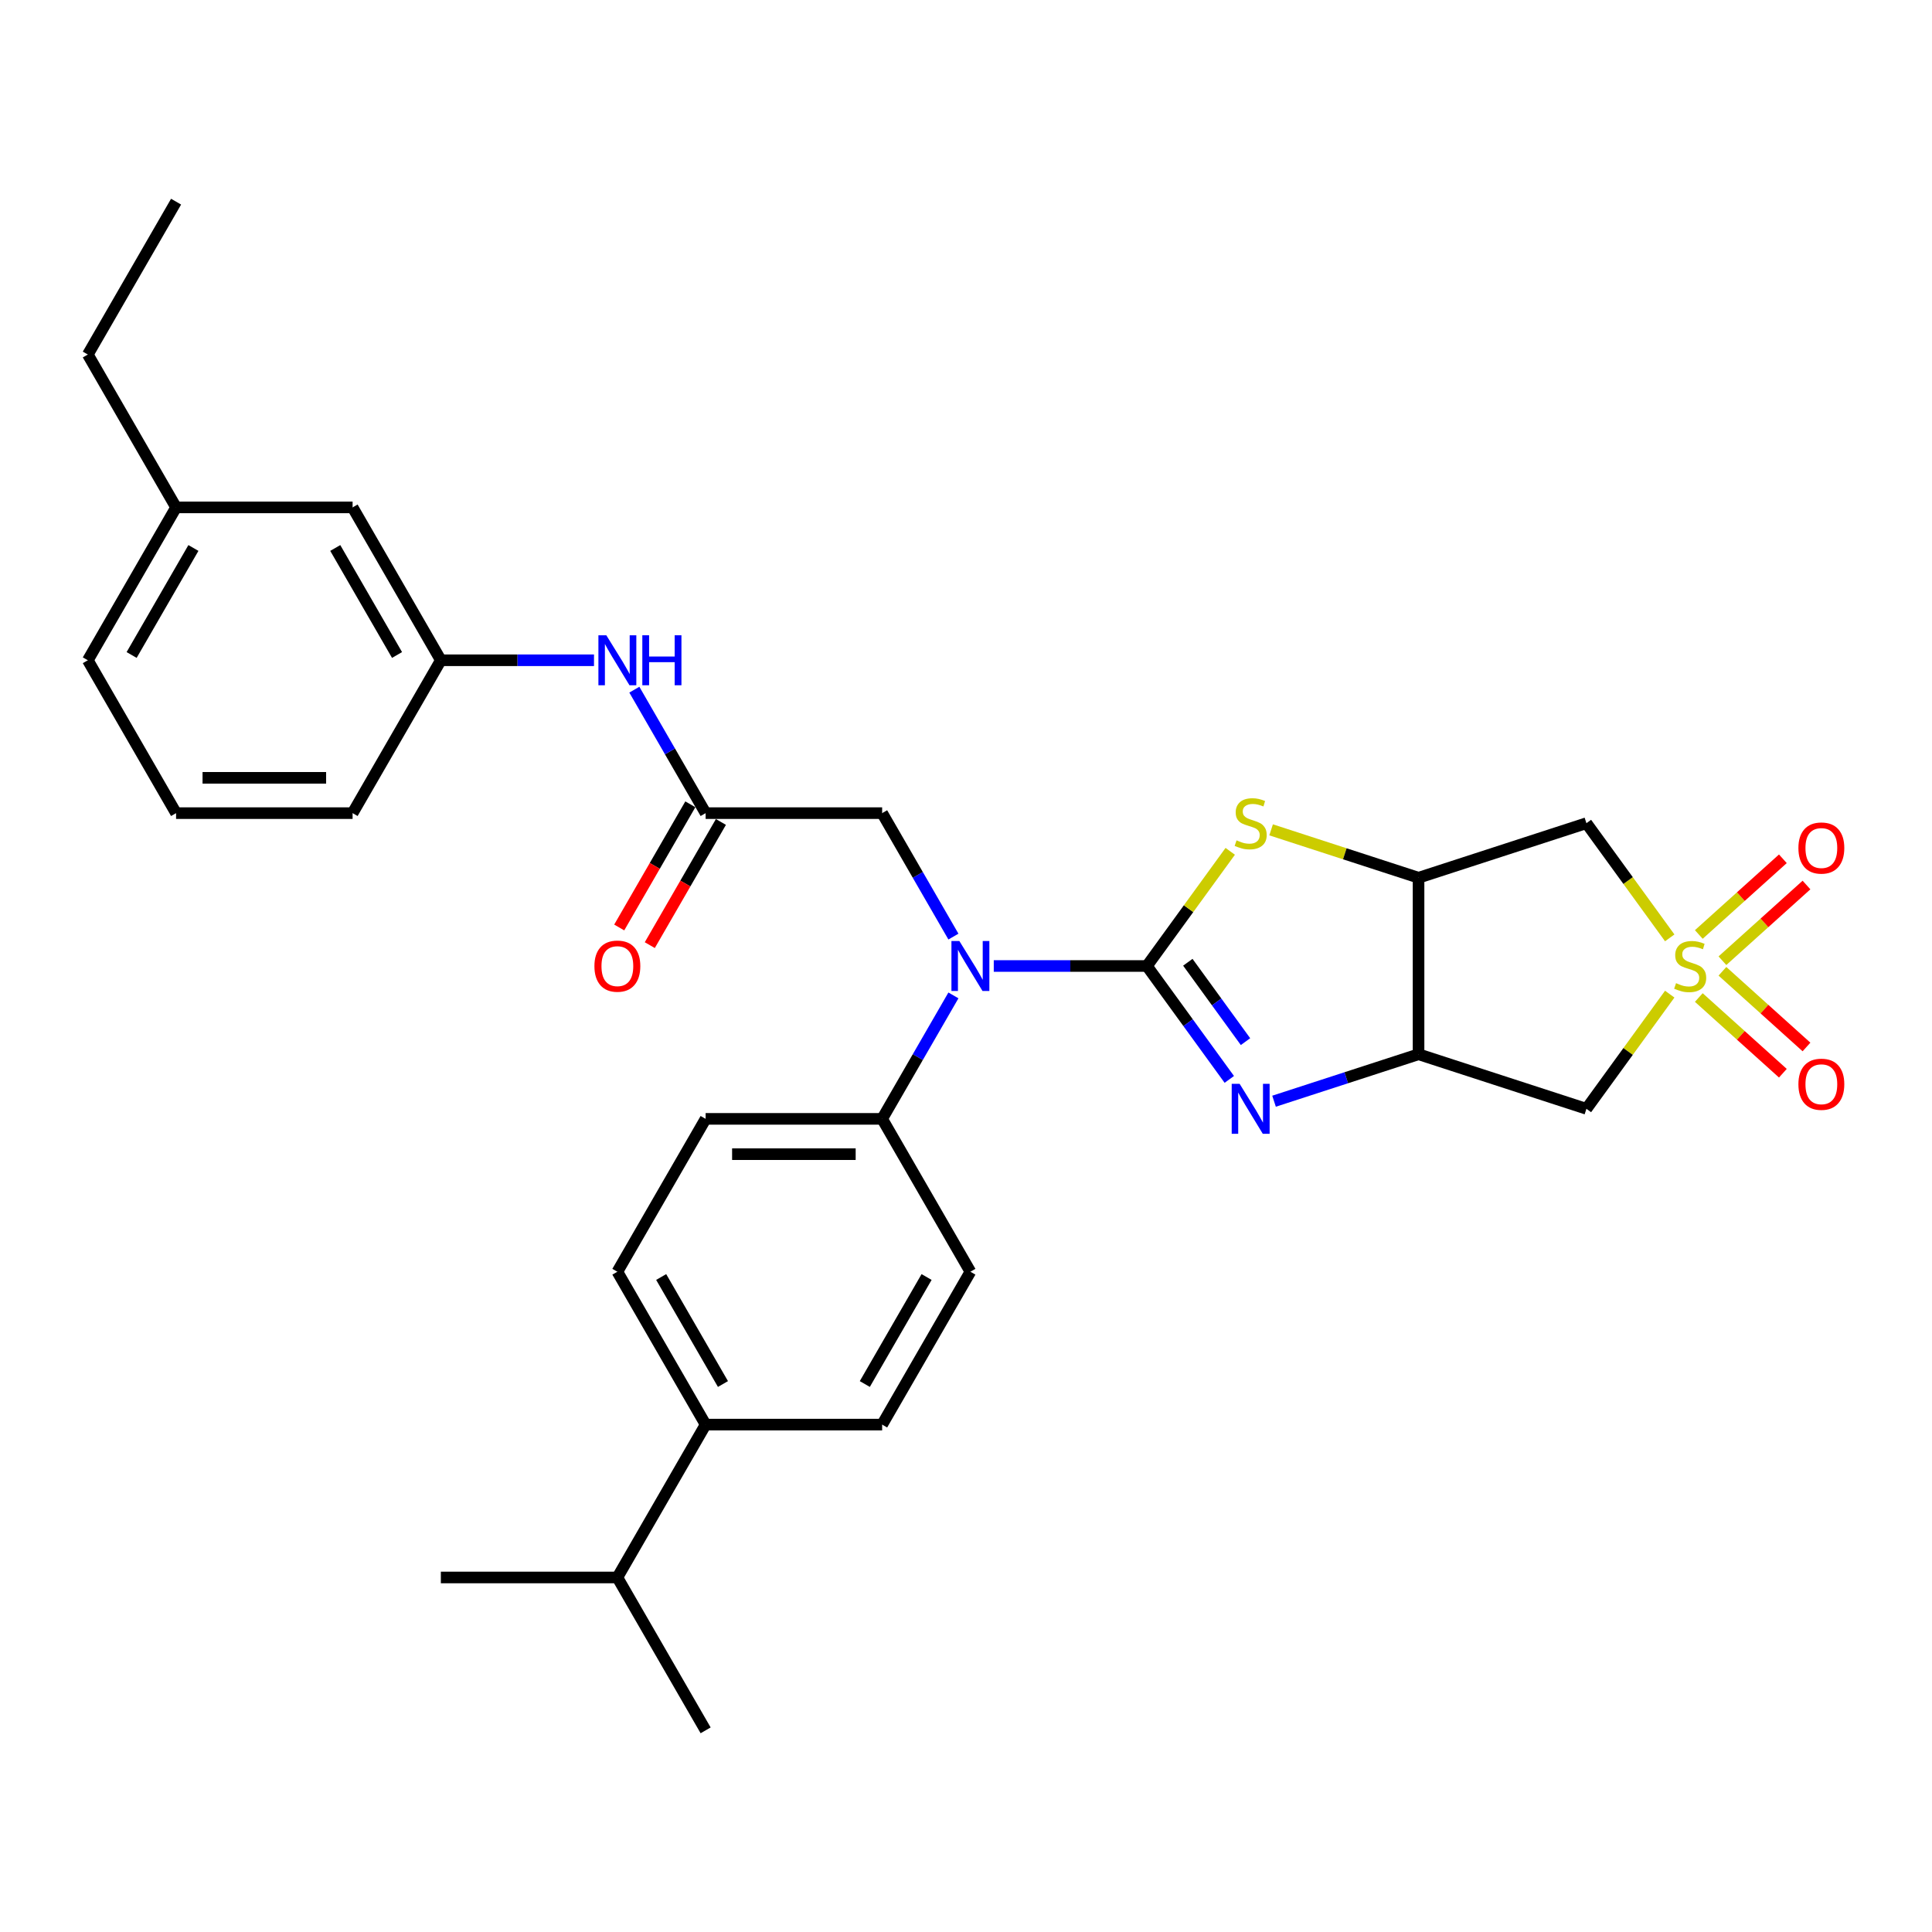 <?xml version='1.0' encoding='iso-8859-1'?>
<svg version='1.1' baseProfile='full'
              xmlns='http://www.w3.org/2000/svg'
                      xmlns:rdkit='http://www.rdkit.org/xml'
                      xmlns:xlink='http://www.w3.org/1999/xlink'
                  xml:space='preserve'
width='1000px' height='1000px' viewBox='0 0 1000 1000'>
<!-- END OF HEADER -->
<rect style='opacity:1.0;fill:#FFFFFF;stroke:none' width='1000' height='1000' x='0' y='0'> </rect>
<path class='bond-1' d='M 593.641,500 L 614.963,529.347' style='fill:none;fill-rule:evenodd;stroke:#000000;stroke-width:6px;stroke-linecap:butt;stroke-linejoin:miter;stroke-opacity:1' />
<path class='bond-1' d='M 614.963,529.347 L 636.285,558.694' style='fill:none;fill-rule:evenodd;stroke:#0000FF;stroke-width:6px;stroke-linecap:butt;stroke-linejoin:miter;stroke-opacity:1' />
<path class='bond-1' d='M 614.821,498.064 L 629.746,518.607' style='fill:none;fill-rule:evenodd;stroke:#000000;stroke-width:6px;stroke-linecap:butt;stroke-linejoin:miter;stroke-opacity:1' />
<path class='bond-1' d='M 629.746,518.607 L 644.672,539.149' style='fill:none;fill-rule:evenodd;stroke:#0000FF;stroke-width:6px;stroke-linecap:butt;stroke-linejoin:miter;stroke-opacity:1' />
<path class='bond-2' d='M 593.641,500 L 615.203,470.323' style='fill:none;fill-rule:evenodd;stroke:#000000;stroke-width:6px;stroke-linecap:butt;stroke-linejoin:miter;stroke-opacity:1' />
<path class='bond-2' d='M 615.203,470.323 L 636.764,440.647' style='fill:none;fill-rule:evenodd;stroke:#CCCC00;stroke-width:6px;stroke-linecap:butt;stroke-linejoin:miter;stroke-opacity:1' />
<path class='bond-5' d='M 593.641,500 L 554.007,500' style='fill:none;fill-rule:evenodd;stroke:#000000;stroke-width:6px;stroke-linecap:butt;stroke-linejoin:miter;stroke-opacity:1' />
<path class='bond-5' d='M 554.007,500 L 514.374,500' style='fill:none;fill-rule:evenodd;stroke:#0000FF;stroke-width:6px;stroke-linecap:butt;stroke-linejoin:miter;stroke-opacity:1' />
<path class='bond-0' d='M 864.252,485.438 L 842.691,455.761' style='fill:none;fill-rule:evenodd;stroke:#CCCC00;stroke-width:6px;stroke-linecap:butt;stroke-linejoin:miter;stroke-opacity:1' />
<path class='bond-0' d='M 842.691,455.761 L 821.13,426.085' style='fill:none;fill-rule:evenodd;stroke:#000000;stroke-width:6px;stroke-linecap:butt;stroke-linejoin:miter;stroke-opacity:1' />
<path class='bond-9' d='M 891.526,497.263 L 913.281,477.674' style='fill:none;fill-rule:evenodd;stroke:#CCCC00;stroke-width:6px;stroke-linecap:butt;stroke-linejoin:miter;stroke-opacity:1' />
<path class='bond-9' d='M 913.281,477.674 L 935.037,458.086' style='fill:none;fill-rule:evenodd;stroke:#FF0000;stroke-width:6px;stroke-linecap:butt;stroke-linejoin:miter;stroke-opacity:1' />
<path class='bond-9' d='M 879.299,483.684 L 901.054,464.095' style='fill:none;fill-rule:evenodd;stroke:#CCCC00;stroke-width:6px;stroke-linecap:butt;stroke-linejoin:miter;stroke-opacity:1' />
<path class='bond-9' d='M 901.054,464.095 L 922.81,444.506' style='fill:none;fill-rule:evenodd;stroke:#FF0000;stroke-width:6px;stroke-linecap:butt;stroke-linejoin:miter;stroke-opacity:1' />
<path class='bond-10' d='M 879.299,516.316 L 901.054,535.905' style='fill:none;fill-rule:evenodd;stroke:#CCCC00;stroke-width:6px;stroke-linecap:butt;stroke-linejoin:miter;stroke-opacity:1' />
<path class='bond-10' d='M 901.054,535.905 L 922.81,555.494' style='fill:none;fill-rule:evenodd;stroke:#FF0000;stroke-width:6px;stroke-linecap:butt;stroke-linejoin:miter;stroke-opacity:1' />
<path class='bond-10' d='M 891.526,502.737 L 913.281,522.326' style='fill:none;fill-rule:evenodd;stroke:#CCCC00;stroke-width:6px;stroke-linecap:butt;stroke-linejoin:miter;stroke-opacity:1' />
<path class='bond-10' d='M 913.281,522.326 L 935.037,541.914' style='fill:none;fill-rule:evenodd;stroke:#FF0000;stroke-width:6px;stroke-linecap:butt;stroke-linejoin:miter;stroke-opacity:1' />
<path class='bond-32' d='M 864.252,514.562 L 842.691,544.239' style='fill:none;fill-rule:evenodd;stroke:#CCCC00;stroke-width:6px;stroke-linecap:butt;stroke-linejoin:miter;stroke-opacity:1' />
<path class='bond-32' d='M 842.691,544.239 L 821.13,573.915' style='fill:none;fill-rule:evenodd;stroke:#000000;stroke-width:6px;stroke-linecap:butt;stroke-linejoin:miter;stroke-opacity:1' />
<path class='bond-3' d='M 659.441,569.985 L 696.839,557.834' style='fill:none;fill-rule:evenodd;stroke:#0000FF;stroke-width:6px;stroke-linecap:butt;stroke-linejoin:miter;stroke-opacity:1' />
<path class='bond-3' d='M 696.839,557.834 L 734.237,545.682' style='fill:none;fill-rule:evenodd;stroke:#000000;stroke-width:6px;stroke-linecap:butt;stroke-linejoin:miter;stroke-opacity:1' />
<path class='bond-4' d='M 657.924,429.522 L 696.08,441.92' style='fill:none;fill-rule:evenodd;stroke:#CCCC00;stroke-width:6px;stroke-linecap:butt;stroke-linejoin:miter;stroke-opacity:1' />
<path class='bond-4' d='M 696.08,441.92 L 734.237,454.318' style='fill:none;fill-rule:evenodd;stroke:#000000;stroke-width:6px;stroke-linecap:butt;stroke-linejoin:miter;stroke-opacity:1' />
<path class='bond-6' d='M 734.237,545.682 L 821.13,573.915' style='fill:none;fill-rule:evenodd;stroke:#000000;stroke-width:6px;stroke-linecap:butt;stroke-linejoin:miter;stroke-opacity:1' />
<path class='bond-31' d='M 734.237,545.682 L 734.237,454.318' style='fill:none;fill-rule:evenodd;stroke:#000000;stroke-width:6px;stroke-linecap:butt;stroke-linejoin:miter;stroke-opacity:1' />
<path class='bond-7' d='M 734.237,454.318 L 821.13,426.085' style='fill:none;fill-rule:evenodd;stroke:#000000;stroke-width:6px;stroke-linecap:butt;stroke-linejoin:miter;stroke-opacity:1' />
<path class='bond-11' d='M 493.489,484.779 L 475.042,452.827' style='fill:none;fill-rule:evenodd;stroke:#0000FF;stroke-width:6px;stroke-linecap:butt;stroke-linejoin:miter;stroke-opacity:1' />
<path class='bond-11' d='M 475.042,452.827 L 456.595,420.876' style='fill:none;fill-rule:evenodd;stroke:#000000;stroke-width:6px;stroke-linecap:butt;stroke-linejoin:miter;stroke-opacity:1' />
<path class='bond-12' d='M 493.489,515.221 L 475.042,547.173' style='fill:none;fill-rule:evenodd;stroke:#0000FF;stroke-width:6px;stroke-linecap:butt;stroke-linejoin:miter;stroke-opacity:1' />
<path class='bond-12' d='M 475.042,547.173 L 456.595,579.124' style='fill:none;fill-rule:evenodd;stroke:#000000;stroke-width:6px;stroke-linecap:butt;stroke-linejoin:miter;stroke-opacity:1' />
<path class='bond-8' d='M 365.23,420.876 L 456.595,420.876' style='fill:none;fill-rule:evenodd;stroke:#000000;stroke-width:6px;stroke-linecap:butt;stroke-linejoin:miter;stroke-opacity:1' />
<path class='bond-13' d='M 365.23,420.876 L 346.783,388.925' style='fill:none;fill-rule:evenodd;stroke:#000000;stroke-width:6px;stroke-linecap:butt;stroke-linejoin:miter;stroke-opacity:1' />
<path class='bond-13' d='M 346.783,388.925 L 328.336,356.973' style='fill:none;fill-rule:evenodd;stroke:#0000FF;stroke-width:6px;stroke-linecap:butt;stroke-linejoin:miter;stroke-opacity:1' />
<path class='bond-15' d='M 357.318,416.308 L 338.913,448.186' style='fill:none;fill-rule:evenodd;stroke:#000000;stroke-width:6px;stroke-linecap:butt;stroke-linejoin:miter;stroke-opacity:1' />
<path class='bond-15' d='M 338.913,448.186 L 320.508,480.064' style='fill:none;fill-rule:evenodd;stroke:#FF0000;stroke-width:6px;stroke-linecap:butt;stroke-linejoin:miter;stroke-opacity:1' />
<path class='bond-15' d='M 373.143,425.444 L 354.738,457.322' style='fill:none;fill-rule:evenodd;stroke:#000000;stroke-width:6px;stroke-linecap:butt;stroke-linejoin:miter;stroke-opacity:1' />
<path class='bond-15' d='M 354.738,457.322 L 336.333,489.201' style='fill:none;fill-rule:evenodd;stroke:#FF0000;stroke-width:6px;stroke-linecap:butt;stroke-linejoin:miter;stroke-opacity:1' />
<path class='bond-17' d='M 456.595,579.124 L 502.277,658.248' style='fill:none;fill-rule:evenodd;stroke:#000000;stroke-width:6px;stroke-linecap:butt;stroke-linejoin:miter;stroke-opacity:1' />
<path class='bond-18' d='M 456.595,579.124 L 365.23,579.124' style='fill:none;fill-rule:evenodd;stroke:#000000;stroke-width:6px;stroke-linecap:butt;stroke-linejoin:miter;stroke-opacity:1' />
<path class='bond-18' d='M 442.89,597.397 L 378.935,597.397' style='fill:none;fill-rule:evenodd;stroke:#000000;stroke-width:6px;stroke-linecap:butt;stroke-linejoin:miter;stroke-opacity:1' />
<path class='bond-16' d='M 307.451,341.752 L 267.817,341.752' style='fill:none;fill-rule:evenodd;stroke:#0000FF;stroke-width:6px;stroke-linecap:butt;stroke-linejoin:miter;stroke-opacity:1' />
<path class='bond-16' d='M 267.817,341.752 L 228.183,341.752' style='fill:none;fill-rule:evenodd;stroke:#000000;stroke-width:6px;stroke-linecap:butt;stroke-linejoin:miter;stroke-opacity:1' />
<path class='bond-14' d='M 365.23,737.372 L 319.548,658.248' style='fill:none;fill-rule:evenodd;stroke:#000000;stroke-width:6px;stroke-linecap:butt;stroke-linejoin:miter;stroke-opacity:1' />
<path class='bond-14' d='M 374.203,716.367 L 342.225,660.98' style='fill:none;fill-rule:evenodd;stroke:#000000;stroke-width:6px;stroke-linecap:butt;stroke-linejoin:miter;stroke-opacity:1' />
<path class='bond-22' d='M 365.23,737.372 L 319.548,816.496' style='fill:none;fill-rule:evenodd;stroke:#000000;stroke-width:6px;stroke-linecap:butt;stroke-linejoin:miter;stroke-opacity:1' />
<path class='bond-33' d='M 365.23,737.372 L 456.595,737.372' style='fill:none;fill-rule:evenodd;stroke:#000000;stroke-width:6px;stroke-linecap:butt;stroke-linejoin:miter;stroke-opacity:1' />
<path class='bond-21' d='M 228.183,341.752 L 182.501,262.628' style='fill:none;fill-rule:evenodd;stroke:#000000;stroke-width:6px;stroke-linecap:butt;stroke-linejoin:miter;stroke-opacity:1' />
<path class='bond-21' d='M 205.506,339.02 L 173.529,283.633' style='fill:none;fill-rule:evenodd;stroke:#000000;stroke-width:6px;stroke-linecap:butt;stroke-linejoin:miter;stroke-opacity:1' />
<path class='bond-25' d='M 228.183,341.752 L 182.501,420.876' style='fill:none;fill-rule:evenodd;stroke:#000000;stroke-width:6px;stroke-linecap:butt;stroke-linejoin:miter;stroke-opacity:1' />
<path class='bond-19' d='M 502.277,658.248 L 456.595,737.372' style='fill:none;fill-rule:evenodd;stroke:#000000;stroke-width:6px;stroke-linecap:butt;stroke-linejoin:miter;stroke-opacity:1' />
<path class='bond-19' d='M 479.6,660.98 L 447.622,716.367' style='fill:none;fill-rule:evenodd;stroke:#000000;stroke-width:6px;stroke-linecap:butt;stroke-linejoin:miter;stroke-opacity:1' />
<path class='bond-20' d='M 365.23,579.124 L 319.548,658.248' style='fill:none;fill-rule:evenodd;stroke:#000000;stroke-width:6px;stroke-linecap:butt;stroke-linejoin:miter;stroke-opacity:1' />
<path class='bond-23' d='M 182.501,262.628 L 91.137,262.628' style='fill:none;fill-rule:evenodd;stroke:#000000;stroke-width:6px;stroke-linecap:butt;stroke-linejoin:miter;stroke-opacity:1' />
<path class='bond-28' d='M 319.548,816.496 L 228.183,816.496' style='fill:none;fill-rule:evenodd;stroke:#000000;stroke-width:6px;stroke-linecap:butt;stroke-linejoin:miter;stroke-opacity:1' />
<path class='bond-29' d='M 319.548,816.496 L 365.23,895.62' style='fill:none;fill-rule:evenodd;stroke:#000000;stroke-width:6px;stroke-linecap:butt;stroke-linejoin:miter;stroke-opacity:1' />
<path class='bond-27' d='M 91.137,262.628 L 45.455,183.504' style='fill:none;fill-rule:evenodd;stroke:#000000;stroke-width:6px;stroke-linecap:butt;stroke-linejoin:miter;stroke-opacity:1' />
<path class='bond-34' d='M 91.137,262.628 L 45.455,341.752' style='fill:none;fill-rule:evenodd;stroke:#000000;stroke-width:6px;stroke-linecap:butt;stroke-linejoin:miter;stroke-opacity:1' />
<path class='bond-34' d='M 100.109,283.633 L 68.132,339.02' style='fill:none;fill-rule:evenodd;stroke:#000000;stroke-width:6px;stroke-linecap:butt;stroke-linejoin:miter;stroke-opacity:1' />
<path class='bond-24' d='M 91.137,420.876 L 182.501,420.876' style='fill:none;fill-rule:evenodd;stroke:#000000;stroke-width:6px;stroke-linecap:butt;stroke-linejoin:miter;stroke-opacity:1' />
<path class='bond-24' d='M 104.841,402.603 L 168.797,402.603' style='fill:none;fill-rule:evenodd;stroke:#000000;stroke-width:6px;stroke-linecap:butt;stroke-linejoin:miter;stroke-opacity:1' />
<path class='bond-26' d='M 91.137,420.876 L 45.455,341.752' style='fill:none;fill-rule:evenodd;stroke:#000000;stroke-width:6px;stroke-linecap:butt;stroke-linejoin:miter;stroke-opacity:1' />
<path class='bond-30' d='M 45.455,183.504 L 91.137,104.38' style='fill:none;fill-rule:evenodd;stroke:#000000;stroke-width:6px;stroke-linecap:butt;stroke-linejoin:miter;stroke-opacity:1' />
<path  class='atom-1' d='M 867.523 508.881
Q 867.815 508.99, 869.021 509.502
Q 870.227 510.014, 871.543 510.342
Q 872.895 510.635, 874.211 510.635
Q 876.66 510.635, 878.085 509.465
Q 879.51 508.259, 879.51 506.176
Q 879.51 504.751, 878.779 503.874
Q 878.085 502.997, 876.988 502.522
Q 875.892 502.047, 874.065 501.498
Q 871.762 500.804, 870.374 500.146
Q 869.021 499.488, 868.035 498.1
Q 867.085 496.711, 867.085 494.372
Q 867.085 491.119, 869.277 489.109
Q 871.507 487.099, 875.892 487.099
Q 878.889 487.099, 882.288 488.525
L 881.447 491.339
Q 878.341 490.06, 876.002 490.06
Q 873.48 490.06, 872.091 491.119
Q 870.703 492.143, 870.739 493.933
Q 870.739 495.322, 871.433 496.163
Q 872.164 497.003, 873.188 497.478
Q 874.247 497.953, 876.002 498.502
Q 878.341 499.233, 879.729 499.963
Q 881.118 500.694, 882.105 502.193
Q 883.128 503.655, 883.128 506.176
Q 883.128 509.758, 880.716 511.695
Q 878.341 513.595, 874.357 513.595
Q 872.055 513.595, 870.301 513.083
Q 868.583 512.608, 866.536 511.768
L 867.523 508.881
' fill='#CCCC00'/>
<path  class='atom-2' d='M 641.625 560.978
L 650.103 574.683
Q 650.944 576.035, 652.296 578.484
Q 653.648 580.932, 653.721 581.078
L 653.721 560.978
L 657.157 560.978
L 657.157 586.853
L 653.612 586.853
L 644.512 571.869
Q 643.452 570.115, 642.319 568.105
Q 641.223 566.095, 640.894 565.473
L 640.894 586.853
L 637.531 586.853
L 637.531 560.978
L 641.625 560.978
' fill='#0000FF'/>
<path  class='atom-3' d='M 640.035 434.965
Q 640.327 435.075, 641.533 435.587
Q 642.739 436.098, 644.055 436.427
Q 645.407 436.719, 646.723 436.719
Q 649.171 436.719, 650.597 435.55
Q 652.022 434.344, 652.022 432.261
Q 652.022 430.836, 651.291 429.958
Q 650.597 429.081, 649.5 428.606
Q 648.404 428.131, 646.577 427.583
Q 644.274 426.889, 642.885 426.231
Q 641.533 425.573, 640.546 424.184
Q 639.596 422.795, 639.596 420.457
Q 639.596 417.204, 641.789 415.194
Q 644.018 413.184, 648.404 413.184
Q 651.401 413.184, 654.799 414.609
L 653.959 417.423
Q 650.852 416.144, 648.513 416.144
Q 645.992 416.144, 644.603 417.204
Q 643.214 418.227, 643.251 420.018
Q 643.251 421.407, 643.945 422.247
Q 644.676 423.088, 645.699 423.563
Q 646.759 424.038, 648.513 424.586
Q 650.852 425.317, 652.241 426.048
Q 653.63 426.779, 654.617 428.277
Q 655.64 429.739, 655.64 432.261
Q 655.64 435.842, 653.228 437.779
Q 650.852 439.68, 646.869 439.68
Q 644.567 439.68, 642.812 439.168
Q 641.095 438.693, 639.048 437.852
L 640.035 434.965
' fill='#CCCC00'/>
<path  class='atom-6' d='M 496.557 487.063
L 505.036 500.767
Q 505.877 502.12, 507.229 504.568
Q 508.581 507.017, 508.654 507.163
L 508.654 487.063
L 512.089 487.063
L 512.089 512.937
L 508.544 512.937
L 499.445 497.953
Q 498.385 496.199, 497.252 494.189
Q 496.155 492.179, 495.827 491.558
L 495.827 512.937
L 492.464 512.937
L 492.464 487.063
L 496.557 487.063
' fill='#0000FF'/>
<path  class='atom-10' d='M 930.852 438.938
Q 930.852 432.726, 933.922 429.254
Q 936.992 425.782, 942.729 425.782
Q 948.467 425.782, 951.537 429.254
Q 954.607 432.726, 954.607 438.938
Q 954.607 445.224, 951.5 448.806
Q 948.394 452.351, 942.729 452.351
Q 937.028 452.351, 933.922 448.806
Q 930.852 445.261, 930.852 438.938
M 942.729 449.427
Q 946.676 449.427, 948.796 446.796
Q 950.952 444.128, 950.952 438.938
Q 950.952 433.858, 948.796 431.3
Q 946.676 428.706, 942.729 428.706
Q 938.782 428.706, 936.626 431.264
Q 934.506 433.822, 934.506 438.938
Q 934.506 444.164, 936.626 446.796
Q 938.782 449.427, 942.729 449.427
' fill='#FF0000'/>
<path  class='atom-11' d='M 930.852 561.208
Q 930.852 554.995, 933.922 551.523
Q 936.992 548.051, 942.729 548.051
Q 948.467 548.051, 951.537 551.523
Q 954.607 554.995, 954.607 561.208
Q 954.607 567.494, 951.5 571.075
Q 948.394 574.62, 942.729 574.62
Q 937.028 574.62, 933.922 571.075
Q 930.852 567.53, 930.852 561.208
M 942.729 571.696
Q 946.676 571.696, 948.796 569.065
Q 950.952 566.397, 950.952 561.208
Q 950.952 556.128, 948.796 553.57
Q 946.676 550.975, 942.729 550.975
Q 938.782 550.975, 936.626 553.533
Q 934.506 556.091, 934.506 561.208
Q 934.506 566.434, 936.626 569.065
Q 938.782 571.696, 942.729 571.696
' fill='#FF0000'/>
<path  class='atom-14' d='M 313.829 328.815
L 322.307 342.52
Q 323.148 343.872, 324.5 346.32
Q 325.852 348.769, 325.925 348.915
L 325.925 328.815
L 329.36 328.815
L 329.36 354.689
L 325.816 354.689
L 316.716 339.706
Q 315.656 337.951, 314.523 335.941
Q 313.427 333.931, 313.098 333.31
L 313.098 354.689
L 309.735 354.689
L 309.735 328.815
L 313.829 328.815
' fill='#0000FF'/>
<path  class='atom-14' d='M 332.467 328.815
L 335.975 328.815
L 335.975 339.815
L 349.205 339.815
L 349.205 328.815
L 352.713 328.815
L 352.713 354.689
L 349.205 354.689
L 349.205 342.739
L 335.975 342.739
L 335.975 354.689
L 332.467 354.689
L 332.467 328.815
' fill='#0000FF'/>
<path  class='atom-16' d='M 307.671 500.073
Q 307.671 493.86, 310.74 490.388
Q 313.81 486.917, 319.548 486.917
Q 325.286 486.917, 328.355 490.388
Q 331.425 493.86, 331.425 500.073
Q 331.425 506.359, 328.319 509.94
Q 325.213 513.485, 319.548 513.485
Q 313.847 513.485, 310.74 509.94
Q 307.671 506.396, 307.671 500.073
M 319.548 510.562
Q 323.495 510.562, 325.615 507.93
Q 327.771 505.263, 327.771 500.073
Q 327.771 494.993, 325.615 492.435
Q 323.495 489.84, 319.548 489.84
Q 315.601 489.84, 313.445 492.398
Q 311.325 494.957, 311.325 500.073
Q 311.325 505.299, 313.445 507.93
Q 315.601 510.562, 319.548 510.562
' fill='#FF0000'/>
</svg>
